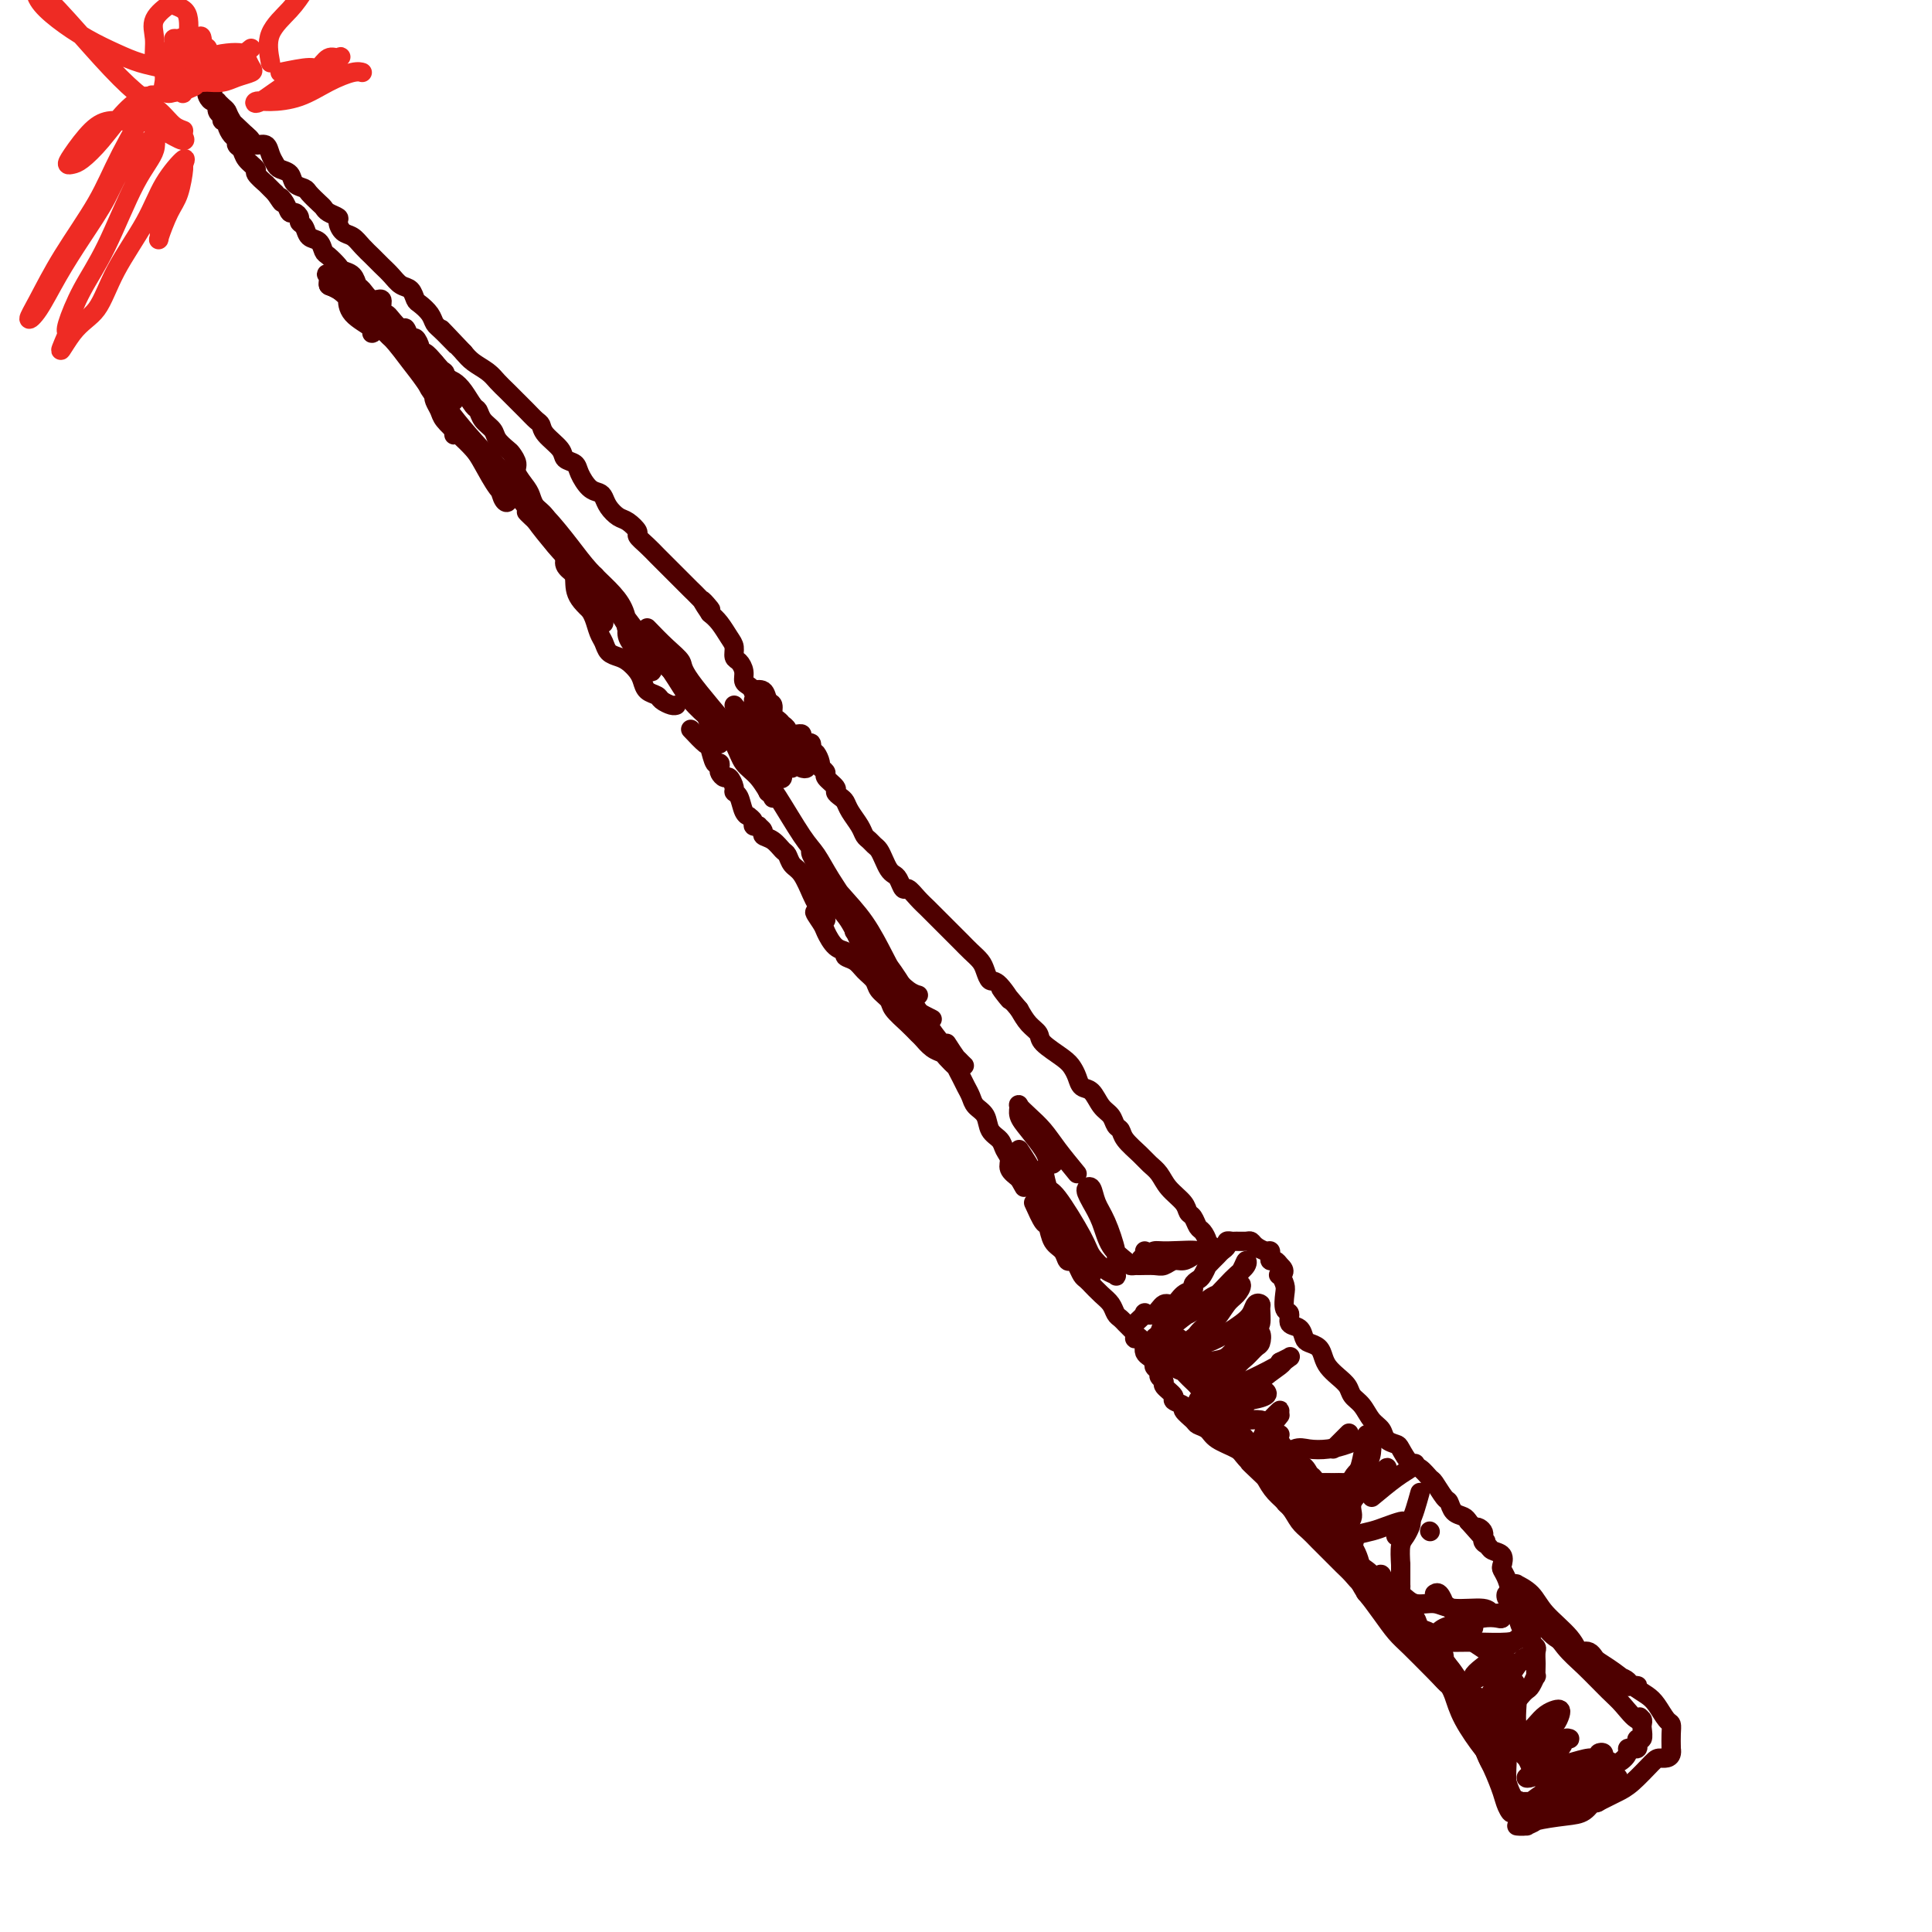 <svg viewBox='0 0 400 400' version='1.1' xmlns='http://www.w3.org/2000/svg' xmlns:xlink='http://www.w3.org/1999/xlink'><g fill='none' stroke='#4E0000' stroke-width='4' stroke-linecap='round' stroke-linejoin='round'><path d='M235,274c0.893,-0.828 1.786,-1.656 2,-2c0.214,-0.344 -0.253,-0.204 0,0c0.253,0.204 1.224,0.472 2,0c0.776,-0.472 1.356,-1.685 2,-2c0.644,-0.315 1.353,0.266 2,0c0.647,-0.266 1.234,-1.379 2,-2c0.766,-0.621 1.712,-0.748 2,-1c0.288,-0.252 -0.081,-0.627 0,-1c0.081,-0.373 0.613,-0.744 1,-1c0.387,-0.256 0.629,-0.397 1,-1c0.371,-0.603 0.873,-1.667 1,-2c0.127,-0.333 -0.120,0.066 0,0c0.120,-0.066 0.606,-0.596 1,-1c0.394,-0.404 0.697,-0.683 1,-1c0.303,-0.317 0.605,-0.674 1,-1c0.395,-0.326 0.883,-0.623 1,-1c0.117,-0.377 -0.137,-0.834 0,-1c0.137,-0.166 0.666,-0.042 1,0c0.334,0.042 0.474,0.001 1,0c0.526,-0.001 1.437,0.037 2,0c0.563,-0.037 0.778,-0.151 1,0c0.222,0.151 0.451,0.566 1,1c0.549,0.434 1.418,0.886 2,1c0.582,0.114 0.877,-0.110 1,0c0.123,0.110 0.074,0.555 0,1c-0.074,0.445 -0.174,0.889 0,1c0.174,0.111 0.621,-0.111 1,0c0.379,0.111 0.689,0.556 1,1'/><path d='M265,262c1.563,1.254 0.470,1.888 0,2c-0.470,0.112 -0.318,-0.297 0,0c0.318,0.297 0.801,1.302 1,2c0.199,0.698 0.112,1.089 0,2c-0.112,0.911 -0.251,2.342 0,3c0.251,0.658 0.892,0.544 1,1c0.108,0.456 -0.318,1.483 0,2c0.318,0.517 1.381,0.523 2,1c0.619,0.477 0.795,1.426 1,2c0.205,0.574 0.439,0.773 1,1c0.561,0.227 1.450,0.484 2,1c0.550,0.516 0.762,1.293 1,2c0.238,0.707 0.500,1.343 1,2c0.500,0.657 1.236,1.335 2,2c0.764,0.665 1.557,1.319 2,2c0.443,0.681 0.537,1.390 1,2c0.463,0.610 1.294,1.119 2,2c0.706,0.881 1.288,2.132 2,3c0.712,0.868 1.556,1.354 2,2c0.444,0.646 0.489,1.453 1,2c0.511,0.547 1.489,0.833 2,1c0.511,0.167 0.556,0.214 1,1c0.444,0.786 1.289,2.313 2,3c0.711,0.687 1.290,0.536 2,1c0.710,0.464 1.551,1.543 2,2c0.449,0.457 0.505,0.294 1,1c0.495,0.706 1.428,2.283 2,3c0.572,0.717 0.782,0.574 1,1c0.218,0.426 0.443,1.423 1,2c0.557,0.577 1.445,0.736 2,1c0.555,0.264 0.778,0.632 1,1'/><path d='M304,315c6.112,6.825 2.893,3.387 2,2c-0.893,-1.387 0.539,-0.724 1,0c0.461,0.724 -0.048,1.507 0,2c0.048,0.493 0.653,0.695 1,1c0.347,0.305 0.436,0.714 1,1c0.564,0.286 1.604,0.450 2,1c0.396,0.550 0.148,1.485 0,2c-0.148,0.515 -0.197,0.610 0,1c0.197,0.390 0.642,1.076 1,2c0.358,0.924 0.631,2.087 1,3c0.369,0.913 0.834,1.577 1,2c0.166,0.423 0.034,0.606 0,1c-0.034,0.394 0.030,0.999 0,1c-0.030,0.001 -0.153,-0.603 0,0c0.153,0.603 0.581,2.413 1,3c0.419,0.587 0.829,-0.050 1,0c0.171,0.050 0.102,0.787 0,1c-0.102,0.213 -0.238,-0.099 0,0c0.238,0.099 0.848,0.608 1,1c0.152,0.392 -0.155,0.667 0,1c0.155,0.333 0.773,0.724 1,1c0.227,0.276 0.061,0.436 0,1c-0.061,0.564 -0.019,1.531 0,2c0.019,0.469 0.016,0.440 0,1c-0.016,0.560 -0.046,1.708 0,2c0.046,0.292 0.167,-0.272 0,0c-0.167,0.272 -0.622,1.379 -1,2c-0.378,0.621 -0.679,0.754 -1,1c-0.321,0.246 -0.663,0.605 -1,1c-0.337,0.395 -0.668,0.827 -1,1c-0.332,0.173 -0.666,0.086 -1,0'/><path d='M313,352c-0.968,1.563 -0.889,0.471 -1,0c-0.111,-0.471 -0.411,-0.321 -1,0c-0.589,0.321 -1.467,0.814 -2,1c-0.533,0.186 -0.720,0.066 -1,0c-0.280,-0.066 -0.652,-0.077 -1,0c-0.348,0.077 -0.671,0.243 -1,0c-0.329,-0.243 -0.664,-0.894 -1,-1c-0.336,-0.106 -0.672,0.333 -1,0c-0.328,-0.333 -0.647,-1.440 -1,-2c-0.353,-0.560 -0.738,-0.574 -1,-1c-0.262,-0.426 -0.399,-1.265 -1,-2c-0.601,-0.735 -1.666,-1.367 -2,-2c-0.334,-0.633 0.061,-1.268 0,-2c-0.061,-0.732 -0.579,-1.562 -1,-2c-0.421,-0.438 -0.746,-0.483 -1,-1c-0.254,-0.517 -0.436,-1.507 -1,-2c-0.564,-0.493 -1.508,-0.489 -2,-1c-0.492,-0.511 -0.530,-1.537 -1,-2c-0.470,-0.463 -1.372,-0.365 -2,-1c-0.628,-0.635 -0.984,-2.005 -2,-3c-1.016,-0.995 -2.694,-1.617 -4,-2c-1.306,-0.383 -2.240,-0.529 -3,-1c-0.760,-0.471 -1.344,-1.267 -2,-2c-0.656,-0.733 -1.383,-1.403 -2,-2c-0.617,-0.597 -1.123,-1.122 -2,-2c-0.877,-0.878 -2.125,-2.111 -3,-3c-0.875,-0.889 -1.375,-1.434 -2,-2c-0.625,-0.566 -1.374,-1.152 -2,-2c-0.626,-0.848 -1.130,-1.959 -2,-3c-0.870,-1.041 -2.106,-2.012 -3,-3c-0.894,-0.988 -1.447,-1.994 -2,-3'/><path d='M262,306c-5.608,-5.308 -2.629,-2.578 -2,-2c0.629,0.578 -1.092,-0.997 -2,-2c-0.908,-1.003 -1.001,-1.433 -2,-2c-0.999,-0.567 -2.903,-1.269 -4,-2c-1.097,-0.731 -1.388,-1.491 -2,-2c-0.612,-0.509 -1.545,-0.767 -2,-1c-0.455,-0.233 -0.431,-0.443 -1,-1c-0.569,-0.557 -1.729,-1.462 -2,-2c-0.271,-0.538 0.349,-0.707 0,-1c-0.349,-0.293 -1.667,-0.708 -2,-1c-0.333,-0.292 0.318,-0.459 0,-1c-0.318,-0.541 -1.606,-1.454 -2,-2c-0.394,-0.546 0.105,-0.724 0,-1c-0.105,-0.276 -0.816,-0.652 -1,-1c-0.184,-0.348 0.157,-0.670 0,-1c-0.157,-0.330 -0.813,-0.667 -1,-1c-0.187,-0.333 0.094,-0.662 0,-1c-0.094,-0.338 -0.564,-0.687 -1,-1c-0.436,-0.313 -0.839,-0.592 -1,-1c-0.161,-0.408 -0.082,-0.946 0,-1c0.082,-0.054 0.165,0.374 0,0c-0.165,-0.374 -0.580,-1.550 -1,-2c-0.420,-0.450 -0.844,-0.172 -1,0c-0.156,0.172 -0.042,0.239 0,0c0.042,-0.239 0.012,-0.782 0,-1c-0.012,-0.218 -0.006,-0.109 0,0'/><path d='M251,258c-0.447,0.057 -0.893,0.113 -1,0c-0.107,-0.113 0.126,-0.397 0,-1c-0.126,-0.603 -0.609,-1.526 -1,-2c-0.391,-0.474 -0.689,-0.500 -1,-1c-0.311,-0.500 -0.635,-1.474 -1,-2c-0.365,-0.526 -0.769,-0.602 -1,-1c-0.231,-0.398 -0.287,-1.117 -1,-2c-0.713,-0.883 -2.082,-1.931 -3,-3c-0.918,-1.069 -1.383,-2.160 -2,-3c-0.617,-0.840 -1.384,-1.428 -2,-2c-0.616,-0.572 -1.081,-1.126 -2,-2c-0.919,-0.874 -2.291,-2.067 -3,-3c-0.709,-0.933 -0.756,-1.606 -1,-2c-0.244,-0.394 -0.685,-0.510 -1,-1c-0.315,-0.490 -0.504,-1.352 -1,-2c-0.496,-0.648 -1.298,-1.080 -2,-2c-0.702,-0.920 -1.302,-2.328 -2,-3c-0.698,-0.672 -1.494,-0.606 -2,-1c-0.506,-0.394 -0.722,-1.246 -1,-2c-0.278,-0.754 -0.616,-1.408 -1,-2c-0.384,-0.592 -0.813,-1.120 -2,-2c-1.187,-0.880 -3.133,-2.112 -4,-3c-0.867,-0.888 -0.657,-1.431 -1,-2c-0.343,-0.569 -1.241,-1.162 -2,-2c-0.759,-0.838 -1.380,-1.919 -2,-3'/><path d='M211,209c-6.548,-7.861 -2.920,-3.012 -2,-2c0.920,1.012 -0.870,-1.812 -2,-3c-1.130,-1.188 -1.601,-0.741 -2,-1c-0.399,-0.259 -0.726,-1.224 -1,-2c-0.274,-0.776 -0.496,-1.362 -1,-2c-0.504,-0.638 -1.291,-1.327 -2,-2c-0.709,-0.673 -1.341,-1.332 -2,-2c-0.659,-0.668 -1.345,-1.347 -2,-2c-0.655,-0.653 -1.278,-1.279 -2,-2c-0.722,-0.721 -1.541,-1.536 -2,-2c-0.459,-0.464 -0.557,-0.576 -1,-1c-0.443,-0.424 -1.232,-1.160 -2,-2c-0.768,-0.840 -1.515,-1.782 -2,-2c-0.485,-0.218 -0.707,0.290 -1,0c-0.293,-0.290 -0.656,-1.377 -1,-2c-0.344,-0.623 -0.670,-0.783 -1,-1c-0.330,-0.217 -0.666,-0.492 -1,-1c-0.334,-0.508 -0.667,-1.249 -1,-2c-0.333,-0.751 -0.666,-1.513 -1,-2c-0.334,-0.487 -0.671,-0.700 -1,-1c-0.329,-0.300 -0.652,-0.686 -1,-1c-0.348,-0.314 -0.723,-0.556 -1,-1c-0.277,-0.444 -0.457,-1.089 -1,-2c-0.543,-0.911 -1.450,-2.088 -2,-3c-0.550,-0.912 -0.744,-1.557 -1,-2c-0.256,-0.443 -0.576,-0.682 -1,-1c-0.424,-0.318 -0.953,-0.715 -1,-1c-0.047,-0.285 0.390,-0.458 0,-1c-0.390,-0.542 -1.605,-1.454 -2,-2c-0.395,-0.546 0.030,-0.728 0,-1c-0.030,-0.272 -0.515,-0.636 -1,-1'/><path d='M170,159c-6.586,-7.831 -2.552,-2.409 -1,-1c1.552,1.409 0.622,-1.194 0,-2c-0.622,-0.806 -0.937,0.187 -1,0c-0.063,-0.187 0.124,-1.553 0,-2c-0.124,-0.447 -0.559,0.024 -1,0c-0.441,-0.024 -0.888,-0.542 -1,-1c-0.112,-0.458 0.109,-0.854 0,-1c-0.109,-0.146 -0.550,-0.042 -1,0c-0.450,0.042 -0.909,0.021 -1,0c-0.091,-0.021 0.187,-0.043 0,0c-0.187,0.043 -0.837,0.152 -1,0c-0.163,-0.152 0.163,-0.564 0,-1c-0.163,-0.436 -0.813,-0.894 -1,-1c-0.187,-0.106 0.090,0.142 0,0c-0.090,-0.142 -0.548,-0.672 -1,-1c-0.452,-0.328 -0.899,-0.452 -1,-1c-0.101,-0.548 0.146,-1.519 0,-2c-0.146,-0.481 -0.683,-0.472 -1,-1c-0.317,-0.528 -0.415,-1.594 -1,-2c-0.585,-0.406 -1.659,-0.153 -2,0c-0.341,0.153 0.049,0.206 0,0c-0.049,-0.206 -0.539,-0.670 -1,-1c-0.461,-0.330 -0.893,-0.525 -1,-1c-0.107,-0.475 0.113,-1.228 0,-2c-0.113,-0.772 -0.558,-1.561 -1,-2c-0.442,-0.439 -0.881,-0.526 -1,-1c-0.119,-0.474 0.081,-1.333 0,-2c-0.081,-0.667 -0.445,-1.141 -1,-2c-0.555,-0.859 -1.301,-2.103 -2,-3c-0.699,-0.897 -1.349,-1.449 -2,-2'/><path d='M147,127c-3.463,-5.081 -0.619,-1.785 0,-1c0.619,0.785 -0.986,-0.941 -2,-2c-1.014,-1.059 -1.438,-1.450 -2,-2c-0.562,-0.550 -1.263,-1.260 -2,-2c-0.737,-0.740 -1.509,-1.510 -2,-2c-0.491,-0.490 -0.700,-0.699 -1,-1c-0.300,-0.301 -0.692,-0.696 -1,-1c-0.308,-0.304 -0.533,-0.519 -1,-1c-0.467,-0.481 -1.174,-1.227 -2,-2c-0.826,-0.773 -1.769,-1.572 -2,-2c-0.231,-0.428 0.250,-0.485 0,-1c-0.250,-0.515 -1.232,-1.486 -2,-2c-0.768,-0.514 -1.322,-0.570 -2,-1c-0.678,-0.430 -1.481,-1.235 -2,-2c-0.519,-0.765 -0.754,-1.490 -1,-2c-0.246,-0.510 -0.504,-0.804 -1,-1c-0.496,-0.196 -1.230,-0.292 -2,-1c-0.770,-0.708 -1.576,-2.027 -2,-3c-0.424,-0.973 -0.467,-1.598 -1,-2c-0.533,-0.402 -1.557,-0.579 -2,-1c-0.443,-0.421 -0.307,-1.085 -1,-2c-0.693,-0.915 -2.216,-2.079 -3,-3c-0.784,-0.921 -0.829,-1.598 -1,-2c-0.171,-0.402 -0.469,-0.530 -1,-1c-0.531,-0.470 -1.296,-1.281 -2,-2c-0.704,-0.719 -1.347,-1.347 -2,-2c-0.653,-0.653 -1.316,-1.330 -2,-2c-0.684,-0.670 -1.390,-1.334 -2,-2c-0.610,-0.666 -1.126,-1.333 -2,-2c-0.874,-0.667 -2.107,-1.333 -3,-2c-0.893,-0.667 -1.447,-1.333 -2,-2'/><path d='M96,73c-8.252,-8.711 -3.381,-3.490 -2,-2c1.381,1.490 -0.729,-0.751 -2,-2c-1.271,-1.249 -1.702,-1.504 -2,-2c-0.298,-0.496 -0.464,-1.231 -1,-2c-0.536,-0.769 -1.442,-1.571 -2,-2c-0.558,-0.429 -0.769,-0.486 -1,-1c-0.231,-0.514 -0.482,-1.486 -1,-2c-0.518,-0.514 -1.304,-0.571 -2,-1c-0.696,-0.429 -1.303,-1.231 -2,-2c-0.697,-0.769 -1.485,-1.505 -2,-2c-0.515,-0.495 -0.757,-0.747 -1,-1c-0.243,-0.253 -0.486,-0.505 -1,-1c-0.514,-0.495 -1.299,-1.232 -2,-2c-0.701,-0.768 -1.319,-1.568 -2,-2c-0.681,-0.432 -1.426,-0.497 -2,-1c-0.574,-0.503 -0.979,-1.443 -1,-2c-0.021,-0.557 0.341,-0.730 0,-1c-0.341,-0.270 -1.386,-0.636 -2,-1c-0.614,-0.364 -0.799,-0.726 -1,-1c-0.201,-0.274 -0.420,-0.458 -1,-1c-0.580,-0.542 -1.521,-1.441 -2,-2c-0.479,-0.559 -0.495,-0.779 -1,-1c-0.505,-0.221 -1.497,-0.443 -2,-1c-0.503,-0.557 -0.515,-1.449 -1,-2c-0.485,-0.551 -1.443,-0.760 -2,-1c-0.557,-0.240 -0.712,-0.512 -1,-1c-0.288,-0.488 -0.707,-1.191 -1,-2c-0.293,-0.809 -0.460,-1.722 -1,-2c-0.540,-0.278 -1.453,0.079 -2,0c-0.547,-0.079 -0.728,-0.594 -1,-1c-0.272,-0.406 -0.636,-0.703 -1,-1'/><path d='M51,28c-7.367,-7.096 -3.284,-2.336 -2,-1c1.284,1.336 -0.229,-0.752 -1,-2c-0.771,-1.248 -0.799,-1.658 -1,-2c-0.201,-0.342 -0.575,-0.617 -1,-1c-0.425,-0.383 -0.902,-0.874 -1,-1c-0.098,-0.126 0.183,0.112 0,0c-0.183,-0.112 -0.831,-0.576 -1,-1c-0.169,-0.424 0.141,-0.809 0,-1c-0.141,-0.191 -0.732,-0.188 -1,0c-0.268,0.188 -0.211,0.561 0,1c0.211,0.439 0.577,0.945 1,1c0.423,0.055 0.902,-0.340 1,0c0.098,0.340 -0.185,1.413 0,2c0.185,0.587 0.837,0.686 1,1c0.163,0.314 -0.162,0.844 0,1c0.162,0.156 0.813,-0.060 1,0c0.187,0.060 -0.090,0.397 0,1c0.090,0.603 0.548,1.474 1,2c0.452,0.526 0.900,0.708 1,1c0.100,0.292 -0.147,0.693 0,1c0.147,0.307 0.688,0.521 1,1c0.312,0.479 0.394,1.223 1,2c0.606,0.777 1.736,1.585 2,2c0.264,0.415 -0.336,0.436 0,1c0.336,0.564 1.609,1.670 2,2c0.391,0.330 -0.101,-0.118 0,0c0.101,0.118 0.797,0.801 1,1c0.203,0.199 -0.085,-0.086 0,0c0.085,0.086 0.542,0.543 1,1'/><path d='M57,40c2.190,3.293 1.165,1.526 1,1c-0.165,-0.526 0.529,0.188 1,1c0.471,0.812 0.718,1.722 1,2c0.282,0.278 0.599,-0.076 1,0c0.401,0.076 0.885,0.583 1,1c0.115,0.417 -0.138,0.746 0,1c0.138,0.254 0.666,0.434 1,1c0.334,0.566 0.475,1.517 1,2c0.525,0.483 1.435,0.497 2,1c0.565,0.503 0.785,1.496 1,2c0.215,0.504 0.425,0.520 1,1c0.575,0.480 1.515,1.422 2,2c0.485,0.578 0.514,0.790 1,1c0.486,0.210 1.430,0.419 2,1c0.570,0.581 0.765,1.535 1,2c0.235,0.465 0.511,0.439 1,1c0.489,0.561 1.191,1.707 2,2c0.809,0.293 1.726,-0.267 2,0c0.274,0.267 -0.095,1.362 0,2c0.095,0.638 0.656,0.820 1,1c0.344,0.180 0.473,0.358 1,1c0.527,0.642 1.452,1.748 2,2c0.548,0.252 0.721,-0.349 1,0c0.279,0.349 0.665,1.647 1,2c0.335,0.353 0.617,-0.240 1,0c0.383,0.240 0.865,1.312 1,2c0.135,0.688 -0.079,0.993 0,1c0.079,0.007 0.451,-0.284 1,0c0.549,0.284 1.274,1.142 2,2'/><path d='M90,75c5.266,5.879 1.932,3.077 1,2c-0.932,-1.077 0.539,-0.430 1,0c0.461,0.430 -0.087,0.641 0,1c0.087,0.359 0.808,0.866 1,1c0.192,0.134 -0.145,-0.105 0,0c0.145,0.105 0.771,0.554 1,1c0.229,0.446 0.061,0.890 0,1c-0.061,0.110 -0.016,-0.114 0,0c0.016,0.114 0.004,0.566 0,1c-0.004,0.434 -0.001,0.848 0,1c0.001,0.152 0.000,0.041 0,0c-0.000,-0.041 -0.000,-0.012 0,0c0.000,0.012 0.000,0.006 0,0'/><path d='M68,59c2.780,1.397 5.560,2.793 7,4c1.440,1.207 1.541,2.224 2,3c0.459,0.776 1.278,1.311 2,2c0.722,0.689 1.347,1.531 2,2c0.653,0.469 1.333,0.563 2,1c0.667,0.437 1.319,1.216 2,2c0.681,0.784 1.389,1.574 2,2c0.611,0.426 1.123,0.489 2,1c0.877,0.511 2.119,1.470 3,2c0.881,0.530 1.401,0.631 2,1c0.599,0.369 1.278,1.005 2,2c0.722,0.995 1.488,2.349 2,3c0.512,0.651 0.771,0.598 1,1c0.229,0.402 0.428,1.259 1,2c0.572,0.741 1.516,1.368 2,2c0.484,0.632 0.506,1.271 1,2c0.494,0.729 1.460,1.550 2,2c0.540,0.450 0.656,0.529 1,1c0.344,0.471 0.918,1.334 1,2c0.082,0.666 -0.326,1.135 0,2c0.326,0.865 1.387,2.126 2,3c0.613,0.874 0.780,1.361 1,2c0.220,0.639 0.494,1.431 1,2c0.506,0.569 1.244,0.915 2,2c0.756,1.085 1.528,2.910 2,4c0.472,1.090 0.642,1.447 1,2c0.358,0.553 0.904,1.303 1,2c0.096,0.697 -0.258,1.342 0,2c0.258,0.658 1.129,1.329 2,2'/><path d='M119,119c3.737,6.464 1.579,3.622 1,3c-0.579,-0.622 0.423,0.974 1,2c0.577,1.026 0.731,1.483 1,2c0.269,0.517 0.652,1.094 1,2c0.348,0.906 0.659,2.140 1,3c0.341,0.860 0.711,1.347 1,2c0.289,0.653 0.497,1.473 1,2c0.503,0.527 1.299,0.761 2,1c0.701,0.239 1.305,0.484 2,1c0.695,0.516 1.481,1.304 2,2c0.519,0.696 0.773,1.301 1,2c0.227,0.699 0.429,1.494 1,2c0.571,0.506 1.512,0.724 2,1c0.488,0.276 0.523,0.610 1,1c0.477,0.390 1.398,0.836 2,1c0.602,0.164 0.886,0.047 1,0c0.114,-0.047 0.057,-0.023 0,0'/><path d='M143,151c1.177,1.248 2.354,2.495 3,3c0.646,0.505 0.761,0.267 1,1c0.239,0.733 0.603,2.435 1,3c0.397,0.565 0.827,-0.008 1,0c0.173,0.008 0.089,0.597 0,1c-0.089,0.403 -0.182,0.619 0,1c0.182,0.381 0.640,0.926 1,1c0.360,0.074 0.621,-0.324 1,0c0.379,0.324 0.876,1.369 1,2c0.124,0.631 -0.126,0.848 0,1c0.126,0.152 0.626,0.240 1,1c0.374,0.760 0.621,2.193 1,3c0.379,0.807 0.890,0.987 1,1c0.110,0.013 -0.182,-0.141 0,0c0.182,0.141 0.838,0.577 1,1c0.162,0.423 -0.168,0.835 0,1c0.168,0.165 0.835,0.085 1,0c0.165,-0.085 -0.174,-0.173 0,0c0.174,0.173 0.859,0.609 1,1c0.141,0.391 -0.261,0.738 0,1c0.261,0.262 1.186,0.438 2,1c0.814,0.562 1.517,1.509 2,2c0.483,0.491 0.745,0.527 1,1c0.255,0.473 0.501,1.385 1,2c0.499,0.615 1.250,0.935 2,2c0.750,1.065 1.500,2.876 2,4c0.500,1.124 0.750,1.562 1,2'/><path d='M169,187c3.972,5.921 0.900,2.724 0,2c-0.900,-0.724 0.370,1.025 1,2c0.630,0.975 0.620,1.178 1,2c0.380,0.822 1.151,2.265 2,3c0.849,0.735 1.776,0.763 2,1c0.224,0.237 -0.253,0.682 0,1c0.253,0.318 1.238,0.508 2,1c0.762,0.492 1.302,1.286 2,2c0.698,0.714 1.556,1.350 2,2c0.444,0.650 0.476,1.316 1,2c0.524,0.684 1.540,1.387 2,2c0.460,0.613 0.364,1.138 1,2c0.636,0.862 2.006,2.063 3,3c0.994,0.937 1.613,1.612 2,2c0.387,0.388 0.542,0.490 1,1c0.458,0.510 1.218,1.427 2,2c0.782,0.573 1.586,0.800 2,1c0.414,0.200 0.440,0.371 1,1c0.560,0.629 1.656,1.715 2,2c0.344,0.285 -0.064,-0.233 0,0c0.064,0.233 0.598,1.216 1,2c0.402,0.784 0.670,1.369 1,2c0.330,0.631 0.722,1.310 1,2c0.278,0.690 0.441,1.392 1,2c0.559,0.608 1.513,1.121 2,2c0.487,0.879 0.507,2.122 1,3c0.493,0.878 1.458,1.390 2,2c0.542,0.610 0.661,1.318 1,2c0.339,0.682 0.899,1.337 1,2c0.101,0.663 -0.257,1.332 0,2c0.257,0.668 1.128,1.334 2,2'/><path d='M211,244c2.012,3.560 0.542,0.958 0,0c-0.542,-0.958 -0.155,-0.274 0,0c0.155,0.274 0.077,0.137 0,0'/><path d='M214,249c0.748,1.657 1.496,3.313 2,4c0.504,0.687 0.765,0.404 1,1c0.235,0.596 0.444,2.071 1,3c0.556,0.929 1.458,1.314 2,2c0.542,0.686 0.722,1.675 1,2c0.278,0.325 0.653,-0.014 1,0c0.347,0.014 0.666,0.380 1,1c0.334,0.620 0.684,1.493 1,2c0.316,0.507 0.599,0.649 1,1c0.401,0.351 0.919,0.910 1,1c0.081,0.090 -0.277,-0.288 0,0c0.277,0.288 1.187,1.243 2,2c0.813,0.757 1.527,1.316 2,2c0.473,0.684 0.705,1.493 1,2c0.295,0.507 0.654,0.710 1,1c0.346,0.290 0.680,0.665 1,1c0.320,0.335 0.624,0.629 1,1c0.376,0.371 0.822,0.820 1,1c0.178,0.180 0.089,0.090 0,0'/><path d='M240,280c1.172,0.309 2.345,0.618 3,1c0.655,0.382 0.793,0.838 1,1c0.207,0.162 0.484,0.030 1,0c0.516,-0.030 1.272,0.041 3,0c1.728,-0.041 4.428,-0.195 6,-1c1.572,-0.805 2.015,-2.261 3,-3c0.985,-0.739 2.510,-0.760 3,-1c0.490,-0.240 -0.057,-0.699 0,-1c0.057,-0.301 0.718,-0.445 1,0c0.282,0.445 0.185,1.478 0,2c-0.185,0.522 -0.459,0.531 -1,1c-0.541,0.469 -1.349,1.398 -2,2c-0.651,0.602 -1.144,0.878 -2,2c-0.856,1.122 -2.077,3.089 -3,4c-0.923,0.911 -1.550,0.766 -2,1c-0.450,0.234 -0.723,0.847 -1,1c-0.277,0.153 -0.560,-0.155 -1,0c-0.440,0.155 -1.039,0.774 -1,1c0.039,0.226 0.715,0.058 1,0c0.285,-0.058 0.178,-0.005 1,0c0.822,0.005 2.574,-0.037 4,0c1.426,0.037 2.527,0.154 4,0c1.473,-0.154 3.320,-0.580 4,-1c0.680,-0.420 0.194,-0.834 0,-1c-0.194,-0.166 -0.097,-0.083 0,0'/><path d='M265,293c-0.929,1.155 -1.857,2.310 -2,3c-0.143,0.690 0.500,0.917 1,1c0.500,0.083 0.857,0.024 1,0c0.143,-0.024 0.071,-0.012 0,0'/><path d='M265,301c0.311,0.422 0.622,0.844 1,1c0.378,0.156 0.822,0.044 1,0c0.178,-0.044 0.089,-0.022 0,0'/><path d='M276,300c1.250,-1.250 2.500,-2.500 3,-3c0.500,-0.500 0.250,-0.250 0,0'/><path d='M283,297c-0.357,1.840 -0.714,3.680 -1,5c-0.286,1.320 -0.501,2.119 -1,3c-0.499,0.881 -1.283,1.844 -2,3c-0.717,1.156 -1.367,2.506 -2,3c-0.633,0.494 -1.247,0.133 -2,0c-0.753,-0.133 -1.644,-0.038 -2,0c-0.356,0.038 -0.178,0.019 0,0'/><path d='M284,310c1.804,-1.494 3.607,-2.988 5,-4c1.393,-1.012 2.375,-1.542 3,-2c0.625,-0.458 0.893,-0.845 1,-1c0.107,-0.155 0.054,-0.077 0,0'/><path d='M294,309c-0.649,2.339 -1.298,4.679 -2,6c-0.702,1.321 -1.458,1.625 -2,2c-0.542,0.375 -0.869,0.821 -1,1c-0.131,0.179 -0.065,0.089 0,0'/><path d='M296,317c0.000,0.000 0.100,0.100 0.1,0.1'/><path d='M304,337c-0.114,0.005 -0.227,0.010 0,0c0.227,-0.010 0.795,-0.034 1,0c0.205,0.034 0.047,0.127 0,0c-0.047,-0.127 0.015,-0.475 0,-1c-0.015,-0.525 -0.109,-1.226 0,-1c0.109,0.226 0.422,1.381 0,2c-0.422,0.619 -1.577,0.702 -2,1c-0.423,0.298 -0.114,0.811 0,1c0.114,0.189 0.033,0.054 0,0c-0.033,-0.054 -0.016,-0.027 0,0'/></g>
<g fill='none' stroke='#EE2B24' stroke-width='4' stroke-linecap='round' stroke-linejoin='round'><path d='M41,15c-1.570,1.162 -3.140,2.323 -4,3c-0.860,0.677 -1.011,0.868 -1,1c0.011,0.132 0.184,0.203 0,0c-0.184,-0.203 -0.726,-0.681 -1,-2c-0.274,-1.319 -0.280,-3.480 0,-5c0.280,-1.520 0.845,-2.400 1,-3c0.155,-0.600 -0.101,-0.922 0,-1c0.101,-0.078 0.560,0.086 1,0c0.440,-0.086 0.862,-0.422 1,0c0.138,0.422 -0.009,1.603 0,3c0.009,1.397 0.174,3.009 0,4c-0.174,0.991 -0.688,1.360 -1,2c-0.312,0.640 -0.424,1.552 -1,2c-0.576,0.448 -1.618,0.433 -2,0c-0.382,-0.433 -0.104,-1.283 0,-2c0.104,-0.717 0.035,-1.302 0,-2c-0.035,-0.698 -0.035,-1.509 0,-2c0.035,-0.491 0.104,-0.663 0,-1c-0.104,-0.337 -0.381,-0.840 0,-1c0.381,-0.160 1.420,0.023 2,0c0.580,-0.023 0.702,-0.250 1,0c0.298,0.250 0.774,0.978 1,2c0.226,1.022 0.204,2.336 0,3c-0.204,0.664 -0.590,0.676 -1,1c-0.410,0.324 -0.846,0.959 -1,1c-0.154,0.041 -0.028,-0.514 0,-1c0.028,-0.486 -0.044,-0.903 0,-2c0.044,-1.097 0.204,-2.872 1,-4c0.796,-1.128 2.227,-1.608 3,-2c0.773,-0.392 0.886,-0.696 1,-1'/><path d='M41,8c0.937,-1.354 0.780,0.261 1,1c0.220,0.739 0.817,0.604 1,1c0.183,0.396 -0.050,1.325 0,2c0.050,0.675 0.382,1.098 0,2c-0.382,0.902 -1.477,2.285 -2,3c-0.523,0.715 -0.475,0.764 -1,1c-0.525,0.236 -1.625,0.659 -2,1c-0.375,0.341 -0.025,0.599 0,0c0.025,-0.599 -0.274,-2.056 0,-3c0.274,-0.944 1.120,-1.375 2,-2c0.880,-0.625 1.794,-1.443 3,-2c1.206,-0.557 2.704,-0.854 4,-1c1.296,-0.146 2.391,-0.141 3,0c0.609,0.141 0.733,0.420 1,1c0.267,0.580 0.678,1.462 1,2c0.322,0.538 0.556,0.733 0,1c-0.556,0.267 -1.901,0.606 -3,1c-1.099,0.394 -1.953,0.844 -3,1c-1.047,0.156 -2.287,0.017 -3,0c-0.713,-0.017 -0.898,0.087 -1,0c-0.102,-0.087 -0.120,-0.363 0,-1c0.120,-0.637 0.378,-1.633 1,-2c0.622,-0.367 1.606,-0.105 2,0c0.394,0.105 0.197,0.052 0,0'/><path d='M56,13c-0.378,-2.068 -0.756,-4.135 0,-6c0.756,-1.865 2.646,-3.527 4,-5c1.354,-1.473 2.173,-2.755 3,-4c0.827,-1.245 1.661,-2.452 2,-3c0.339,-0.548 0.184,-0.435 0,0c-0.184,0.435 -0.396,1.194 -1,2c-0.604,0.806 -1.601,1.659 -2,2c-0.399,0.341 -0.199,0.171 0,0'/><path d='M52,10c-1.828,1.468 -3.657,2.936 -5,4c-1.343,1.064 -2.201,1.722 -3,2c-0.799,0.278 -1.538,0.174 -2,0c-0.462,-0.174 -0.646,-0.420 -1,-1c-0.354,-0.580 -0.879,-1.496 -1,-2c-0.121,-0.504 0.162,-0.597 0,-1c-0.162,-0.403 -0.769,-1.116 -1,-2c-0.231,-0.884 -0.087,-1.938 0,-3c0.087,-1.062 0.117,-2.133 0,-3c-0.117,-0.867 -0.381,-1.531 -1,-2c-0.619,-0.469 -1.592,-0.743 -2,-1c-0.408,-0.257 -0.250,-0.496 -1,0c-0.750,0.496 -2.408,1.727 -3,3c-0.592,1.273 -0.117,2.587 0,4c0.117,1.413 -0.123,2.923 0,4c0.123,1.077 0.607,1.720 1,2c0.393,0.280 0.693,0.196 0,0c-0.693,-0.196 -2.378,-0.506 -4,-1c-1.622,-0.494 -3.180,-1.172 -5,-2c-1.820,-0.828 -3.902,-1.804 -6,-3c-2.098,-1.196 -4.211,-2.611 -6,-4c-1.789,-1.389 -3.254,-2.751 -4,-4c-0.746,-1.249 -0.774,-2.386 -1,-3c-0.226,-0.614 -0.650,-0.706 0,0c0.650,0.706 2.376,2.210 5,5c2.624,2.790 6.147,6.867 9,10c2.853,3.133 5.035,5.323 7,7c1.965,1.677 3.712,2.841 5,4c1.288,1.159 2.116,2.312 3,3c0.884,0.688 1.824,0.911 2,1c0.176,0.089 -0.412,0.045 -1,0'/><path d='M37,27c3.760,4.472 -1.840,0.651 -5,-1c-3.160,-1.651 -3.881,-1.132 -5,-1c-1.119,0.132 -2.637,-0.122 -4,0c-1.363,0.122 -2.571,0.620 -4,2c-1.429,1.380 -3.080,3.642 -4,5c-0.920,1.358 -1.111,1.812 -1,2c0.111,0.188 0.524,0.109 1,0c0.476,-0.109 1.016,-0.248 2,-1c0.984,-0.752 2.412,-2.116 4,-4c1.588,-1.884 3.334,-4.289 5,-6c1.666,-1.711 3.250,-2.728 4,-3c0.750,-0.272 0.666,0.202 1,0c0.334,-0.202 1.086,-1.079 0,1c-1.086,2.079 -4.009,7.115 -6,11c-1.991,3.885 -3.051,6.618 -5,10c-1.949,3.382 -4.788,7.412 -7,11c-2.212,3.588 -3.797,6.735 -5,9c-1.203,2.265 -2.022,3.648 -2,4c0.022,0.352 0.887,-0.325 2,-2c1.113,-1.675 2.475,-4.347 4,-7c1.525,-2.653 3.213,-5.288 5,-8c1.787,-2.712 3.673,-5.500 5,-8c1.327,-2.500 2.097,-4.711 4,-7c1.903,-2.289 4.940,-4.656 6,-6c1.060,-1.344 0.142,-1.665 0,-1c-0.142,0.665 0.490,2.314 0,4c-0.490,1.686 -2.104,3.408 -4,7c-1.896,3.592 -4.075,9.056 -6,13c-1.925,3.944 -3.595,6.370 -5,9c-1.405,2.630 -2.544,5.466 -3,7c-0.456,1.534 -0.228,1.767 0,2'/><path d='M14,69c-2.819,6.552 -0.867,2.432 1,0c1.867,-2.432 3.650,-3.175 5,-5c1.350,-1.825 2.267,-4.730 4,-8c1.733,-3.270 4.283,-6.905 6,-10c1.717,-3.095 2.601,-5.650 4,-8c1.399,-2.350 3.312,-4.494 4,-5c0.688,-0.506 0.152,0.625 0,1c-0.152,0.375 0.078,-0.006 0,1c-0.078,1.006 -0.466,3.401 -1,5c-0.534,1.599 -1.213,2.404 -2,4c-0.787,1.596 -1.683,3.984 -2,5c-0.317,1.016 -0.057,0.661 0,0c0.057,-0.661 -0.090,-1.627 0,-3c0.090,-1.373 0.416,-3.151 1,-5c0.584,-1.849 1.427,-3.767 2,-5c0.573,-1.233 0.878,-1.781 1,-2c0.122,-0.219 0.061,-0.110 0,0'/><path d='M58,15c2.356,-0.485 4.712,-0.970 6,-1c1.288,-0.030 1.507,0.395 2,0c0.493,-0.395 1.261,-1.609 2,-2c0.739,-0.391 1.449,0.040 2,0c0.551,-0.040 0.945,-0.550 0,0c-0.945,0.550 -3.227,2.162 -5,3c-1.773,0.838 -3.035,0.903 -5,2c-1.965,1.097 -4.631,3.227 -6,4c-1.369,0.773 -1.440,0.189 -1,0c0.440,-0.189 1.389,0.016 3,0c1.611,-0.016 3.882,-0.253 6,-1c2.118,-0.747 4.083,-2.004 6,-3c1.917,-0.996 3.785,-1.730 5,-2c1.215,-0.270 1.776,-0.077 2,0c0.224,0.077 0.112,0.039 0,0'/></g>
<g fill='none' stroke='#4E0000' stroke-width='4' stroke-linecap='round' stroke-linejoin='round'><path d='M241,274c0.276,0.805 0.553,1.610 1,2c0.447,0.390 1.065,0.366 2,1c0.935,0.634 2.189,1.926 3,3c0.811,1.074 1.181,1.930 2,3c0.819,1.070 2.087,2.354 3,3c0.913,0.646 1.470,0.653 2,1c0.530,0.347 1.032,1.032 1,1c-0.032,-0.032 -0.599,-0.783 -1,-1c-0.401,-0.217 -0.635,0.098 -1,0c-0.365,-0.098 -0.862,-0.608 -2,-1c-1.138,-0.392 -2.918,-0.664 -4,-1c-1.082,-0.336 -1.466,-0.736 -2,-1c-0.534,-0.264 -1.216,-0.393 -2,-1c-0.784,-0.607 -1.668,-1.691 -2,-2c-0.332,-0.309 -0.111,0.157 0,0c0.111,-0.157 0.114,-0.939 0,-1c-0.114,-0.061 -0.344,0.598 0,1c0.344,0.402 1.261,0.548 2,1c0.739,0.452 1.301,1.209 2,2c0.699,0.791 1.535,1.617 3,3c1.465,1.383 3.560,3.323 5,5c1.440,1.677 2.225,3.090 3,4c0.775,0.910 1.542,1.318 2,2c0.458,0.682 0.609,1.639 1,2c0.391,0.361 1.022,0.128 1,0c-0.022,-0.128 -0.698,-0.150 -1,0c-0.302,0.150 -0.229,0.471 -1,0c-0.771,-0.471 -2.385,-1.736 -4,-3'/><path d='M254,297c-1.509,-1.097 -2.283,-2.339 -3,-3c-0.717,-0.661 -1.378,-0.741 -2,-1c-0.622,-0.259 -1.206,-0.699 -1,-1c0.206,-0.301 1.201,-0.465 2,0c0.799,0.465 1.403,1.559 3,3c1.597,1.441 4.186,3.228 6,5c1.814,1.772 2.851,3.530 4,5c1.149,1.470 2.409,2.652 4,4c1.591,1.348 3.512,2.860 5,4c1.488,1.140 2.544,1.907 4,3c1.456,1.093 3.311,2.511 4,3c0.689,0.489 0.212,0.047 0,0c-0.212,-0.047 -0.158,0.300 0,0c0.158,-0.300 0.422,-1.246 -1,-2c-1.422,-0.754 -4.528,-1.317 -6,-2c-1.472,-0.683 -1.309,-1.486 -2,-2c-0.691,-0.514 -2.236,-0.739 -3,-1c-0.764,-0.261 -0.746,-0.558 -1,-1c-0.254,-0.442 -0.780,-1.030 -1,-1c-0.220,0.030 -0.135,0.676 0,1c0.135,0.324 0.319,0.326 1,1c0.681,0.674 1.858,2.020 3,3c1.142,0.980 2.249,1.594 4,3c1.751,1.406 4.146,3.604 6,5c1.854,1.396 3.166,1.990 4,3c0.834,1.010 1.190,2.436 2,4c0.810,1.564 2.073,3.264 3,4c0.927,0.736 1.519,0.506 2,1c0.481,0.494 0.852,1.713 1,2c0.148,0.287 0.074,-0.356 0,-1'/><path d='M292,336c3.953,3.833 0.836,0.415 -1,-1c-1.836,-1.415 -2.389,-0.827 -3,-1c-0.611,-0.173 -1.279,-1.107 -2,-2c-0.721,-0.893 -1.494,-1.747 -2,-2c-0.506,-0.253 -0.744,0.094 -1,0c-0.256,-0.094 -0.528,-0.628 0,0c0.528,0.628 1.856,2.419 3,4c1.144,1.581 2.103,2.953 3,4c0.897,1.047 1.733,1.769 3,3c1.267,1.231 2.967,2.969 4,4c1.033,1.031 1.400,1.353 2,2c0.600,0.647 1.433,1.617 2,2c0.567,0.383 0.870,0.179 1,0c0.130,-0.179 0.088,-0.334 0,-1c-0.088,-0.666 -0.223,-1.842 -1,-3c-0.777,-1.158 -2.195,-2.299 -3,-3c-0.805,-0.701 -0.996,-0.964 -1,-1c-0.004,-0.036 0.180,0.154 0,0c-0.180,-0.154 -0.723,-0.653 0,0c0.723,0.653 2.712,2.458 4,4c1.288,1.542 1.876,2.820 3,4c1.124,1.180 2.784,2.264 4,3c1.216,0.736 1.988,1.126 3,2c1.012,0.874 2.266,2.231 3,3c0.734,0.769 0.949,0.948 1,1c0.051,0.052 -0.063,-0.025 0,0c0.063,0.025 0.304,0.150 0,0c-0.304,-0.150 -1.152,-0.575 -2,-1'/><path d='M312,357c1.926,1.881 -0.760,-0.917 -2,-2c-1.240,-1.083 -1.034,-0.452 -1,0c0.034,0.452 -0.103,0.726 0,1c0.103,0.274 0.447,0.549 1,1c0.553,0.451 1.314,1.077 2,2c0.686,0.923 1.298,2.141 2,3c0.702,0.859 1.494,1.357 2,2c0.506,0.643 0.727,1.430 1,2c0.273,0.570 0.598,0.923 1,1c0.402,0.077 0.880,-0.123 1,0c0.120,0.123 -0.119,0.569 0,1c0.119,0.431 0.595,0.847 1,1c0.405,0.153 0.737,0.041 1,0c0.263,-0.041 0.456,-0.013 1,0c0.544,0.013 1.438,0.011 2,0c0.562,-0.011 0.793,-0.031 1,0c0.207,0.031 0.389,0.113 1,0c0.611,-0.113 1.650,-0.423 2,0c0.350,0.423 0.009,1.577 0,2c-0.009,0.423 0.313,0.113 0,0c-0.313,-0.113 -1.262,-0.029 -2,0c-0.738,0.029 -1.266,0.005 -2,0c-0.734,-0.005 -1.673,0.010 -2,0c-0.327,-0.010 -0.043,-0.044 0,0c0.043,0.044 -0.154,0.167 0,0c0.154,-0.167 0.660,-0.622 1,-1c0.340,-0.378 0.515,-0.679 1,-1c0.485,-0.321 1.282,-0.663 2,-1c0.718,-0.337 1.359,-0.668 2,-1'/><path d='M328,367c1.199,-0.501 1.197,0.247 2,0c0.803,-0.247 2.412,-1.489 3,-2c0.588,-0.511 0.155,-0.293 0,0c-0.155,0.293 -0.033,0.660 0,1c0.033,0.340 -0.023,0.654 -1,1c-0.977,0.346 -2.874,0.723 -4,1c-1.126,0.277 -1.481,0.452 -2,1c-0.519,0.548 -1.204,1.467 -2,2c-0.796,0.533 -1.704,0.680 -2,1c-0.296,0.320 0.021,0.814 0,1c-0.021,0.186 -0.380,0.064 0,0c0.380,-0.064 1.498,-0.072 2,0c0.502,0.072 0.387,0.223 1,0c0.613,-0.223 1.953,-0.820 3,-2c1.047,-1.180 1.800,-2.943 3,-4c1.200,-1.057 2.847,-1.407 4,-2c1.153,-0.593 1.812,-1.430 2,-2c0.188,-0.570 -0.094,-0.875 0,-1c0.094,-0.125 0.565,-0.070 1,0c0.435,0.070 0.835,0.156 1,0c0.165,-0.156 0.097,-0.552 0,-1c-0.097,-0.448 -0.221,-0.947 0,-1c0.221,-0.053 0.789,0.339 1,0c0.211,-0.339 0.067,-1.411 0,-2c-0.067,-0.589 -0.056,-0.697 0,-1c0.056,-0.303 0.159,-0.801 0,-1c-0.159,-0.199 -0.579,-0.100 -1,0'/><path d='M339,356c0.770,-1.240 0.696,0.158 0,0c-0.696,-0.158 -2.013,-1.874 -3,-3c-0.987,-1.126 -1.644,-1.663 -3,-3c-1.356,-1.337 -3.411,-3.476 -5,-5c-1.589,-1.524 -2.713,-2.434 -4,-4c-1.287,-1.566 -2.736,-3.788 -4,-5c-1.264,-1.212 -2.344,-1.415 -3,-2c-0.656,-0.585 -0.888,-1.553 -1,-2c-0.112,-0.447 -0.105,-0.372 0,0c0.105,0.372 0.309,1.041 1,2c0.691,0.959 1.870,2.208 3,3c1.130,0.792 2.213,1.125 3,2c0.787,0.875 1.280,2.290 2,3c0.720,0.710 1.669,0.715 2,1c0.331,0.285 0.046,0.852 0,1c-0.046,0.148 0.148,-0.122 0,-1c-0.148,-0.878 -0.638,-2.365 -2,-4c-1.362,-1.635 -3.595,-3.420 -5,-5c-1.405,-1.580 -1.980,-2.956 -3,-4c-1.020,-1.044 -2.483,-1.758 -3,-2c-0.517,-0.242 -0.087,-0.013 0,0c0.087,0.013 -0.169,-0.189 0,0c0.169,0.189 0.763,0.768 1,1c0.237,0.232 0.119,0.116 0,0'/><path d='M313,332c-0.387,-0.944 -0.775,-1.889 -1,-2c-0.225,-0.111 -0.288,0.611 0,1c0.288,0.389 0.926,0.443 2,1c1.074,0.557 2.584,1.616 4,3c1.416,1.384 2.736,3.091 4,4c1.264,0.909 2.470,1.018 4,2c1.530,0.982 3.383,2.838 5,4c1.617,1.162 3.000,1.632 4,2c1.000,0.368 1.619,0.636 2,1c0.381,0.364 0.524,0.824 1,1c0.476,0.176 1.284,0.070 1,0c-0.284,-0.070 -1.662,-0.102 -2,0c-0.338,0.102 0.364,0.339 0,0c-0.364,-0.339 -1.793,-1.255 -3,-2c-1.207,-0.745 -2.190,-1.321 -3,-2c-0.810,-0.679 -1.445,-1.462 -2,-2c-0.555,-0.538 -1.031,-0.833 -1,-1c0.031,-0.167 0.567,-0.207 1,0c0.433,0.207 0.763,0.660 1,1c0.237,0.340 0.381,0.565 1,1c0.619,0.435 1.713,1.080 3,2c1.287,0.920 2.765,2.116 4,3c1.235,0.884 2.226,1.458 3,2c0.774,0.542 1.332,1.054 2,2c0.668,0.946 1.447,2.326 2,3c0.553,0.674 0.880,0.643 1,1c0.120,0.357 0.034,1.102 0,2c-0.034,0.898 -0.017,1.949 0,3'/><path d='M346,362c0.388,2.151 -1.141,2.029 -2,2c-0.859,-0.029 -1.047,0.034 -2,1c-0.953,0.966 -2.673,2.833 -4,4c-1.327,1.167 -2.263,1.632 -3,2c-0.737,0.368 -1.275,0.637 -2,1c-0.725,0.363 -1.636,0.818 -2,1c-0.364,0.182 -0.182,0.091 0,0'/><path d='M335,368c-1.618,2.167 -3.236,4.335 -4,5c-0.764,0.665 -0.675,-0.172 -1,0c-0.325,0.172 -1.063,1.352 -2,2c-0.937,0.648 -2.071,0.762 -4,1c-1.929,0.238 -4.652,0.600 -6,1c-1.348,0.400 -1.322,0.838 -2,1c-0.678,0.162 -2.060,0.050 -2,0c0.060,-0.050 1.561,-0.037 2,0c0.439,0.037 -0.182,0.097 0,0c0.182,-0.097 1.169,-0.352 2,-1c0.831,-0.648 1.505,-1.691 2,-2c0.495,-0.309 0.812,0.114 1,0c0.188,-0.114 0.248,-0.765 0,-1c-0.248,-0.235 -0.804,-0.053 -1,0c-0.196,0.053 -0.030,-0.024 0,0c0.030,0.024 -0.074,0.150 -1,0c-0.926,-0.150 -2.675,-0.575 -4,-1c-1.325,-0.425 -2.228,-0.851 -3,-2c-0.772,-1.149 -1.415,-3.020 -2,-4c-0.585,-0.980 -1.112,-1.067 -2,-3c-0.888,-1.933 -2.135,-5.711 -3,-8c-0.865,-2.289 -1.346,-3.088 -2,-4c-0.654,-0.912 -1.482,-1.938 -2,-3c-0.518,-1.062 -0.726,-2.161 -1,-3c-0.274,-0.839 -0.612,-1.418 -1,-2c-0.388,-0.582 -0.825,-1.166 -1,-1c-0.175,0.166 -0.087,1.083 0,2'/><path d='M298,345c-2.044,-3.755 -0.153,-0.141 1,2c1.153,2.141 1.567,2.811 2,4c0.433,1.189 0.886,2.898 2,5c1.114,2.102 2.888,4.598 4,6c1.112,1.402 1.563,1.710 2,2c0.437,0.290 0.859,0.563 1,1c0.141,0.437 0.002,1.040 0,1c-0.002,-0.040 0.134,-0.723 0,-1c-0.134,-0.277 -0.539,-0.149 -1,-1c-0.461,-0.851 -0.979,-2.681 -2,-5c-1.021,-2.319 -2.546,-5.126 -4,-7c-1.454,-1.874 -2.839,-2.814 -5,-5c-2.161,-2.186 -5.099,-5.617 -7,-8c-1.901,-2.383 -2.765,-3.717 -4,-5c-1.235,-1.283 -2.842,-2.515 -4,-4c-1.158,-1.485 -1.869,-3.223 -3,-5c-1.131,-1.777 -2.682,-3.593 -3,-4c-0.318,-0.407 0.598,0.595 1,1c0.402,0.405 0.292,0.213 1,1c0.708,0.787 2.235,2.553 3,4c0.765,1.447 0.767,2.576 1,3c0.233,0.424 0.698,0.144 1,0c0.302,-0.144 0.441,-0.153 0,-1c-0.441,-0.847 -1.463,-2.532 -2,-4c-0.537,-1.468 -0.589,-2.719 -2,-5c-1.411,-2.281 -4.182,-5.592 -6,-8c-1.818,-2.408 -2.683,-3.914 -4,-6c-1.317,-2.086 -3.085,-4.754 -4,-6c-0.915,-1.246 -0.976,-1.070 -1,-1c-0.024,0.070 -0.012,0.035 0,0'/><path d='M247,281c-0.812,-0.354 -1.623,-0.707 -2,-1c-0.377,-0.293 -0.319,-0.525 0,-1c0.319,-0.475 0.900,-1.192 2,-2c1.100,-0.808 2.721,-1.706 4,-3c1.279,-1.294 2.217,-2.985 3,-4c0.783,-1.015 1.413,-1.356 2,-2c0.587,-0.644 1.132,-1.592 1,-2c-0.132,-0.408 -0.942,-0.277 -1,0c-0.058,0.277 0.635,0.701 0,1c-0.635,0.299 -2.600,0.472 -4,1c-1.400,0.528 -2.236,1.410 -3,2c-0.764,0.590 -1.455,0.888 -3,2c-1.545,1.112 -3.943,3.037 -5,4c-1.057,0.963 -0.773,0.964 -1,1c-0.227,0.036 -0.966,0.109 -1,0c-0.034,-0.109 0.637,-0.398 1,-1c0.363,-0.602 0.419,-1.516 1,-2c0.581,-0.484 1.688,-0.538 3,-1c1.312,-0.462 2.828,-1.331 4,-2c1.172,-0.669 1.999,-1.137 3,-2c1.001,-0.863 2.176,-2.123 3,-3c0.824,-0.877 1.298,-1.373 2,-2c0.702,-0.627 1.631,-1.384 2,-2c0.369,-0.616 0.176,-1.089 0,-1c-0.176,0.089 -0.336,0.740 -1,2c-0.664,1.260 -1.832,3.130 -3,5'/><path d='M254,268c-1.141,1.927 -1.995,3.746 -3,5c-1.005,1.254 -2.161,1.944 -3,3c-0.839,1.056 -1.360,2.479 -2,3c-0.640,0.521 -1.400,0.140 -2,0c-0.600,-0.140 -1.039,-0.040 -1,0c0.039,0.040 0.555,0.019 1,0c0.445,-0.019 0.819,-0.035 1,0c0.181,0.035 0.171,0.123 1,0c0.829,-0.123 2.498,-0.457 4,-1c1.502,-0.543 2.837,-1.294 4,-2c1.163,-0.706 2.154,-1.365 3,-2c0.846,-0.635 1.548,-1.246 2,-2c0.452,-0.754 0.654,-1.653 1,-2c0.346,-0.347 0.837,-0.143 1,0c0.163,0.143 -0.001,0.225 0,1c0.001,0.775 0.166,2.243 0,3c-0.166,0.757 -0.662,0.801 -2,2c-1.338,1.199 -3.518,3.551 -5,5c-1.482,1.449 -2.265,1.996 -3,3c-0.735,1.004 -1.421,2.465 -2,3c-0.579,0.535 -1.049,0.144 -1,0c0.049,-0.144 0.618,-0.040 1,0c0.382,0.040 0.577,0.015 1,0c0.423,-0.015 1.074,-0.022 2,0c0.926,0.022 2.129,0.073 3,0c0.871,-0.073 1.412,-0.269 3,-1c1.588,-0.731 4.224,-1.997 6,-3c1.776,-1.003 2.693,-1.743 3,-2c0.307,-0.257 0.006,-0.031 0,0c-0.006,0.031 0.284,-0.134 0,0c-0.284,0.134 -1.142,0.567 -2,1'/><path d='M265,282c1.950,-0.291 -1.176,1.481 -3,3c-1.824,1.519 -2.346,2.785 -3,4c-0.654,1.215 -1.438,2.378 -2,3c-0.562,0.622 -0.901,0.702 -1,1c-0.099,0.298 0.041,0.814 0,1c-0.041,0.186 -0.264,0.040 0,0c0.264,-0.040 1.016,0.024 2,0c0.984,-0.024 2.199,-0.136 3,0c0.801,0.136 1.188,0.521 2,0c0.812,-0.521 2.048,-1.948 2,-2c-0.048,-0.052 -1.379,1.271 -2,2c-0.621,0.729 -0.531,0.864 -1,2c-0.469,1.136 -1.496,3.273 -2,4c-0.504,0.727 -0.486,0.044 0,0c0.486,-0.044 1.440,0.551 2,1c0.560,0.449 0.725,0.751 2,1c1.275,0.249 3.658,0.445 5,1c1.342,0.555 1.641,1.471 2,2c0.359,0.529 0.776,0.672 1,1c0.224,0.328 0.253,0.842 0,1c-0.253,0.158 -0.789,-0.039 -1,0c-0.211,0.039 -0.097,0.312 -1,-1c-0.903,-1.312 -2.821,-4.211 -4,-6c-1.179,-1.789 -1.617,-2.468 -2,-3c-0.383,-0.532 -0.711,-0.916 -1,-1c-0.289,-0.084 -0.539,0.131 0,1c0.539,0.869 1.868,2.391 3,4c1.132,1.609 2.066,3.304 3,5'/><path d='M269,306c1.548,2.317 2.917,3.610 4,5c1.083,1.390 1.881,2.875 3,4c1.119,1.125 2.558,1.888 3,2c0.442,0.112 -0.113,-0.428 0,-1c0.113,-0.572 0.894,-1.176 1,-2c0.106,-0.824 -0.464,-1.867 0,-3c0.464,-1.133 1.963,-2.356 3,-3c1.037,-0.644 1.611,-0.708 2,-1c0.389,-0.292 0.592,-0.811 1,-1c0.408,-0.189 1.019,-0.049 1,0c-0.019,0.049 -0.669,0.007 -1,0c-0.331,-0.007 -0.342,0.023 -1,0c-0.658,-0.023 -1.963,-0.098 -3,0c-1.037,0.098 -1.805,0.368 -3,1c-1.195,0.632 -2.818,1.626 -4,2c-1.182,0.374 -1.925,0.128 -3,0c-1.075,-0.128 -2.483,-0.139 -3,0c-0.517,0.139 -0.144,0.429 0,0c0.144,-0.429 0.059,-1.578 0,-2c-0.059,-0.422 -0.091,-0.116 1,0c1.091,0.116 3.304,0.042 5,0c1.696,-0.042 2.875,-0.053 4,0c1.125,0.053 2.198,0.171 3,0c0.802,-0.171 1.335,-0.631 2,-1c0.665,-0.369 1.464,-0.646 2,-1c0.536,-0.354 0.811,-0.785 1,-1c0.189,-0.215 0.294,-0.215 0,0c-0.294,0.215 -0.986,0.645 -1,1c-0.014,0.355 0.650,0.634 0,1c-0.650,0.366 -2.614,0.819 -4,1c-1.386,0.181 -2.193,0.091 -3,0'/><path d='M279,307c-1.782,0.301 -2.737,0.054 -4,0c-1.263,-0.054 -2.835,0.086 -4,0c-1.165,-0.086 -1.922,-0.399 -3,-1c-1.078,-0.601 -2.476,-1.489 -3,-2c-0.524,-0.511 -0.175,-0.645 0,-1c0.175,-0.355 0.174,-0.932 0,-1c-0.174,-0.068 -0.521,0.371 0,0c0.521,-0.371 1.911,-1.553 3,-2c1.089,-0.447 1.879,-0.158 3,0c1.121,0.158 2.573,0.185 4,0c1.427,-0.185 2.827,-0.580 4,-1c1.173,-0.420 2.117,-0.863 3,-1c0.883,-0.137 1.705,0.032 2,0c0.295,-0.032 0.062,-0.265 0,0c-0.062,0.265 0.046,1.028 0,2c-0.046,0.972 -0.246,2.151 -1,3c-0.754,0.849 -2.060,1.367 -3,3c-0.940,1.633 -1.512,4.382 -2,6c-0.488,1.618 -0.892,2.105 -1,3c-0.108,0.895 0.081,2.199 0,3c-0.081,0.801 -0.432,1.101 0,1c0.432,-0.101 1.645,-0.601 3,-1c1.355,-0.399 2.850,-0.696 4,-1c1.150,-0.304 1.955,-0.615 3,-1c1.045,-0.385 2.330,-0.843 3,-1c0.670,-0.157 0.726,-0.013 1,0c0.274,0.013 0.767,-0.104 1,0c0.233,0.104 0.207,0.430 0,1c-0.207,0.570 -0.594,1.384 -1,2c-0.406,0.616 -0.830,1.033 -1,2c-0.170,0.967 -0.085,2.483 0,4'/><path d='M290,324c-0.000,1.720 -0.001,1.520 0,2c0.001,0.480 0.003,1.639 0,2c-0.003,0.361 -0.011,-0.077 0,0c0.011,0.077 0.043,0.668 0,1c-0.043,0.332 -0.160,0.406 -1,0c-0.840,-0.406 -2.403,-1.292 -3,-2c-0.597,-0.708 -0.228,-1.238 0,-1c0.228,0.238 0.315,1.245 1,2c0.685,0.755 1.966,1.259 3,2c1.034,0.741 1.820,1.719 3,2c1.180,0.281 2.754,-0.136 4,0c1.246,0.136 2.162,0.825 4,1c1.838,0.175 4.596,-0.163 6,0c1.404,0.163 1.454,0.827 2,1c0.546,0.173 1.589,-0.147 2,0c0.411,0.147 0.192,0.759 0,1c-0.192,0.241 -0.356,0.110 -1,0c-0.644,-0.110 -1.767,-0.197 -3,0c-1.233,0.197 -2.576,0.680 -4,1c-1.424,0.320 -2.930,0.478 -4,1c-1.070,0.522 -1.704,1.408 -2,2c-0.296,0.592 -0.256,0.891 0,1c0.256,0.109 0.726,0.030 1,0c0.274,-0.030 0.352,-0.010 1,0c0.648,0.010 1.867,0.011 3,0c1.133,-0.011 2.180,-0.034 4,0c1.820,0.034 4.413,0.125 6,0c1.587,-0.125 2.168,-0.464 3,-1c0.832,-0.536 1.916,-1.268 3,-2'/><path d='M318,337c3.457,-0.459 1.601,-0.606 1,-1c-0.601,-0.394 0.053,-1.036 0,-1c-0.053,0.036 -0.812,0.751 -1,1c-0.188,0.249 0.194,0.031 -1,1c-1.194,0.969 -3.966,3.125 -5,4c-1.034,0.875 -0.331,0.470 -1,1c-0.669,0.530 -2.710,1.995 -4,3c-1.290,1.005 -1.828,1.548 -2,2c-0.172,0.452 0.022,0.812 0,1c-0.022,0.188 -0.260,0.205 0,0c0.260,-0.205 1.016,-0.633 2,-1c0.984,-0.367 2.195,-0.674 3,-1c0.805,-0.326 1.206,-0.672 2,-1c0.794,-0.328 1.983,-0.637 3,-1c1.017,-0.363 1.863,-0.778 2,-1c0.137,-0.222 -0.435,-0.249 -1,0c-0.565,0.249 -1.121,0.774 -2,2c-0.879,1.226 -2.079,3.153 -3,4c-0.921,0.847 -1.561,0.613 -2,1c-0.439,0.387 -0.675,1.396 -1,2c-0.325,0.604 -0.738,0.803 -1,1c-0.262,0.197 -0.374,0.390 0,1c0.374,0.610 1.233,1.636 2,2c0.767,0.364 1.443,0.067 2,0c0.557,-0.067 0.996,0.097 1,0c0.004,-0.097 -0.427,-0.456 -1,-1c-0.573,-0.544 -1.286,-1.272 -2,-2'/><path d='M309,353c-0.918,-0.703 -1.711,-0.962 -2,-1c-0.289,-0.038 -0.072,0.144 0,0c0.072,-0.144 -0.002,-0.614 0,0c0.002,0.614 0.080,2.313 0,4c-0.080,1.687 -0.318,3.361 0,5c0.318,1.639 1.191,3.244 2,5c0.809,1.756 1.552,3.664 2,5c0.448,1.336 0.601,2.101 1,3c0.399,0.899 1.046,1.932 1,1c-0.046,-0.932 -0.784,-3.831 -1,-6c-0.216,-2.169 0.089,-3.610 0,-5c-0.089,-1.390 -0.572,-2.729 -1,-4c-0.428,-1.271 -0.802,-2.472 -1,-2c-0.198,0.472 -0.219,2.619 0,4c0.219,1.381 0.677,1.996 1,3c0.323,1.004 0.512,2.397 1,4c0.488,1.603 1.274,3.417 2,4c0.726,0.583 1.390,-0.066 2,0c0.610,0.066 1.164,0.848 2,1c0.836,0.152 1.953,-0.324 3,-1c1.047,-0.676 2.024,-1.551 3,-2c0.976,-0.449 1.952,-0.471 3,-1c1.048,-0.529 2.167,-1.566 3,-2c0.833,-0.434 1.381,-0.267 1,0c-0.381,0.267 -1.690,0.633 -3,1'/><path d='M328,369c1.465,-0.429 -1.871,0.498 -4,1c-2.129,0.502 -3.051,0.579 -4,1c-0.949,0.421 -1.924,1.186 -3,2c-1.076,0.814 -2.252,1.677 -3,2c-0.748,0.323 -1.068,0.107 -1,0c0.068,-0.107 0.524,-0.105 1,0c0.476,0.105 0.973,0.312 2,0c1.027,-0.312 2.586,-1.145 4,-2c1.414,-0.855 2.685,-1.733 4,-3c1.315,-1.267 2.676,-2.924 4,-4c1.324,-1.076 2.613,-1.571 3,-2c0.387,-0.429 -0.129,-0.791 0,-1c0.129,-0.209 0.901,-0.263 1,0c0.099,0.263 -0.476,0.844 -1,1c-0.524,0.156 -0.996,-0.112 -2,0c-1.004,0.112 -2.539,0.605 -4,1c-1.461,0.395 -2.847,0.692 -4,1c-1.153,0.308 -2.075,0.627 -3,1c-0.925,0.373 -1.855,0.798 -2,1c-0.145,0.202 0.496,0.180 1,0c0.504,-0.180 0.872,-0.517 1,-1c0.128,-0.483 0.016,-1.110 1,-2c0.984,-0.890 3.065,-2.042 4,-3c0.935,-0.958 0.725,-1.720 1,-2c0.275,-0.280 1.034,-0.077 1,0c-0.034,0.077 -0.859,0.028 -1,0c-0.141,-0.028 0.404,-0.035 0,0c-0.404,0.035 -1.758,0.113 -3,0c-1.242,-0.113 -2.373,-0.415 -3,0c-0.627,0.415 -0.751,1.547 -1,2c-0.249,0.453 -0.625,0.226 -1,0'/><path d='M316,362c-1.320,0.467 -0.118,0.633 1,0c1.118,-0.633 2.154,-2.065 3,-3c0.846,-0.935 1.503,-1.373 2,-2c0.497,-0.627 0.835,-1.444 1,-2c0.165,-0.556 0.158,-0.850 0,-1c-0.158,-0.150 -0.467,-0.155 -1,0c-0.533,0.155 -1.292,0.470 -2,1c-0.708,0.530 -1.367,1.275 -2,2c-0.633,0.725 -1.242,1.431 -2,2c-0.758,0.569 -1.666,1.000 -2,1c-0.334,0.000 -0.095,-0.431 0,-1c0.095,-0.569 0.046,-1.275 0,-2c-0.046,-0.725 -0.087,-1.467 0,-3c0.087,-1.533 0.303,-3.855 0,-5c-0.303,-1.145 -1.127,-1.111 -2,-2c-0.873,-0.889 -1.797,-2.702 -3,-4c-1.203,-1.298 -2.686,-2.083 -4,-3c-1.314,-0.917 -2.460,-1.966 -3,-3c-0.540,-1.034 -0.474,-2.053 -1,-3c-0.526,-0.947 -1.644,-1.823 -2,-2c-0.356,-0.177 0.049,0.344 0,0c-0.049,-0.344 -0.552,-1.554 -1,-2c-0.448,-0.446 -0.842,-0.127 -1,0c-0.158,0.127 -0.079,0.064 0,0'/><path d='M211,238c1.170,1.802 2.341,3.603 3,5c0.659,1.397 0.807,2.388 1,3c0.193,0.612 0.430,0.843 1,2c0.570,1.157 1.472,3.238 3,6c1.528,2.762 3.681,6.205 5,8c1.319,1.795 1.806,1.941 2,2c0.194,0.059 0.097,0.029 0,0'/><path d='M216,242c0.337,1.680 0.674,3.361 1,4c0.326,0.639 0.641,0.238 2,2c1.359,1.762 3.762,5.689 5,8c1.238,2.311 1.312,3.006 2,4c0.688,0.994 1.990,2.289 3,3c1.010,0.711 1.729,0.840 2,1c0.271,0.160 0.094,0.350 0,0c-0.094,-0.350 -0.105,-1.240 0,-2c0.105,-0.760 0.326,-1.392 0,-3c-0.326,-1.608 -1.198,-4.194 -2,-6c-0.802,-1.806 -1.533,-2.833 -2,-4c-0.467,-1.167 -0.669,-2.474 -1,-3c-0.331,-0.526 -0.792,-0.272 -1,0c-0.208,0.272 -0.164,0.563 0,1c0.164,0.437 0.450,1.021 1,2c0.550,0.979 1.366,2.353 2,4c0.634,1.647 1.085,3.566 2,5c0.915,1.434 2.293,2.384 3,3c0.707,0.616 0.741,0.898 1,1c0.259,0.102 0.741,0.023 1,0c0.259,-0.023 0.296,0.009 1,0c0.704,-0.009 2.076,-0.058 3,0c0.924,0.058 1.401,0.222 2,0c0.599,-0.222 1.321,-0.830 2,-1c0.679,-0.170 1.316,0.099 2,0c0.684,-0.099 1.415,-0.565 2,-1c0.585,-0.435 1.024,-0.839 1,-1c-0.024,-0.161 -0.512,-0.081 -1,0'/><path d='M247,259c1.188,-0.297 -2.841,-0.040 -5,0c-2.159,0.040 -2.449,-0.136 -3,0c-0.551,0.136 -1.363,0.583 -2,1c-0.637,0.417 -1.099,0.805 -1,1c0.099,0.195 0.758,0.197 1,0c0.242,-0.197 0.065,-0.591 0,-1c-0.065,-0.409 -0.019,-0.831 0,-1c0.019,-0.169 0.009,-0.084 0,0'/><path d='M223,243c-1.425,-1.736 -2.851,-3.472 -4,-5c-1.149,-1.528 -2.022,-2.849 -3,-4c-0.978,-1.151 -2.061,-2.133 -3,-3c-0.939,-0.867 -1.733,-1.620 -2,-2c-0.267,-0.380 -0.006,-0.387 0,0c0.006,0.387 -0.243,1.166 0,2c0.243,0.834 0.977,1.721 2,3c1.023,1.279 2.333,2.948 3,4c0.667,1.052 0.690,1.487 1,2c0.310,0.513 0.906,1.104 1,1c0.094,-0.104 -0.315,-0.904 -1,-2c-0.685,-1.096 -1.646,-2.487 -2,-3c-0.354,-0.513 -0.101,-0.146 0,0c0.101,0.146 0.051,0.073 0,0'/><path d='M196,216c0.770,1.192 1.540,2.385 2,3c0.460,0.615 0.612,0.654 1,1c0.388,0.346 1.014,1.000 1,1c-0.014,-0.000 -0.667,-0.655 -1,-1c-0.333,-0.345 -0.346,-0.382 -1,-1c-0.654,-0.618 -1.947,-1.818 -3,-3c-1.053,-1.182 -1.864,-2.348 -3,-4c-1.136,-1.652 -2.597,-3.791 -4,-6c-1.403,-2.209 -2.749,-4.489 -4,-6c-1.251,-1.511 -2.406,-2.252 -3,-3c-0.594,-0.748 -0.625,-1.501 -1,-2c-0.375,-0.499 -1.093,-0.744 -1,0c0.093,0.744 0.996,2.476 2,4c1.004,1.524 2.110,2.839 3,4c0.890,1.161 1.566,2.169 2,3c0.434,0.831 0.626,1.485 1,2c0.374,0.515 0.929,0.889 1,1c0.071,0.111 -0.344,-0.042 -1,-1c-0.656,-0.958 -1.553,-2.719 -2,-4c-0.447,-1.281 -0.443,-2.080 -1,-3c-0.557,-0.920 -1.675,-1.959 -3,-4c-1.325,-2.041 -2.855,-5.083 -4,-7c-1.145,-1.917 -1.903,-2.710 -3,-4c-1.097,-1.290 -2.534,-3.075 -3,-4c-0.466,-0.925 0.038,-0.988 0,-1c-0.038,-0.012 -0.617,0.026 -1,0c-0.383,-0.026 -0.569,-0.118 0,1c0.569,1.118 1.895,3.444 3,5c1.105,1.556 1.990,2.342 3,4c1.010,1.658 2.146,4.188 3,6c0.854,1.812 1.427,2.906 2,4'/><path d='M181,201c2.216,3.892 2.755,4.122 3,4c0.245,-0.122 0.195,-0.596 0,-1c-0.195,-0.404 -0.537,-0.736 -1,-1c-0.463,-0.264 -1.048,-0.459 -2,-2c-0.952,-1.541 -2.269,-4.428 -3,-6c-0.731,-1.572 -0.874,-1.828 -1,-2c-0.126,-0.172 -0.235,-0.260 0,0c0.235,0.260 0.813,0.868 1,1c0.187,0.132 -0.016,-0.213 1,1c1.016,1.213 3.252,3.985 5,6c1.748,2.015 3.009,3.273 4,4c0.991,0.727 1.712,0.922 2,1c0.288,0.078 0.144,0.039 0,0'/><path d='M193,211c-2.168,-1.091 -4.337,-2.183 -5,-3c-0.663,-0.817 0.179,-1.361 0,-2c-0.179,-0.639 -1.380,-1.373 -2,-2c-0.620,-0.627 -0.659,-1.147 -1,-2c-0.341,-0.853 -0.985,-2.039 -2,-4c-1.015,-1.961 -2.402,-4.699 -4,-7c-1.598,-2.301 -3.407,-4.166 -5,-6c-1.593,-1.834 -2.971,-3.636 -4,-5c-1.029,-1.364 -1.710,-2.290 -2,-3c-0.290,-0.710 -0.189,-1.203 0,-1c0.189,0.203 0.467,1.103 1,2c0.533,0.897 1.322,1.792 2,3c0.678,1.208 1.245,2.730 2,4c0.755,1.270 1.699,2.289 2,3c0.301,0.711 -0.042,1.115 0,1c0.042,-0.115 0.468,-0.747 0,-2c-0.468,-1.253 -1.830,-3.126 -3,-5c-1.170,-1.874 -2.148,-3.748 -3,-5c-0.852,-1.252 -1.578,-1.881 -3,-4c-1.422,-2.119 -3.542,-5.729 -5,-8c-1.458,-2.271 -2.256,-3.205 -3,-4c-0.744,-0.795 -1.435,-1.451 -2,-2c-0.565,-0.549 -1.003,-0.991 -1,-1c0.003,-0.009 0.446,0.415 1,1c0.554,0.585 1.217,1.331 2,2c0.783,0.669 1.684,1.262 2,2c0.316,0.738 0.047,1.622 0,2c-0.047,0.378 0.130,0.251 0,0c-0.130,-0.251 -0.565,-0.625 -1,-1'/><path d='M159,164c0.172,0.227 -0.899,-1.706 -2,-3c-1.101,-1.294 -2.232,-1.948 -3,-3c-0.768,-1.052 -1.172,-2.503 -2,-4c-0.828,-1.497 -2.079,-3.041 -3,-4c-0.921,-0.959 -1.513,-1.333 -2,-2c-0.487,-0.667 -0.869,-1.626 -1,-2c-0.131,-0.374 -0.011,-0.165 0,0c0.011,0.165 -0.089,0.284 0,1c0.089,0.716 0.365,2.029 1,3c0.635,0.971 1.630,1.600 2,2c0.370,0.400 0.115,0.570 0,1c-0.115,0.430 -0.091,1.121 0,1c0.091,-0.121 0.248,-1.053 0,-2c-0.248,-0.947 -0.901,-1.907 -2,-3c-1.099,-1.093 -2.645,-2.317 -4,-4c-1.355,-1.683 -2.520,-3.825 -4,-6c-1.480,-2.175 -3.274,-4.381 -5,-6c-1.726,-1.619 -3.385,-2.649 -4,-3c-0.615,-0.351 -0.186,-0.021 0,0c0.186,0.021 0.130,-0.266 0,0c-0.130,0.266 -0.335,1.084 0,2c0.335,0.916 1.211,1.930 2,3c0.789,1.070 1.492,2.196 2,3c0.508,0.804 0.820,1.285 1,1c0.180,-0.285 0.229,-1.336 0,-2c-0.229,-0.664 -0.736,-0.943 -1,-1c-0.264,-0.057 -0.286,0.106 -1,-1c-0.714,-1.106 -2.119,-3.482 -3,-5c-0.881,-1.518 -1.237,-2.178 -2,-3c-0.763,-0.822 -1.932,-1.806 -3,-3c-1.068,-1.194 -2.034,-2.597 -3,-4'/><path d='M122,120c-6.403,-7.451 -3.912,-4.077 -3,-3c0.912,1.077 0.244,-0.141 0,0c-0.244,0.141 -0.066,1.642 0,3c0.066,1.358 0.019,2.572 1,4c0.981,1.428 2.989,3.069 4,4c1.011,0.931 1.024,1.153 1,1c-0.024,-0.153 -0.084,-0.682 0,-1c0.084,-0.318 0.314,-0.424 0,-1c-0.314,-0.576 -1.170,-1.621 -2,-3c-0.830,-1.379 -1.633,-3.090 -3,-5c-1.367,-1.910 -3.297,-4.018 -5,-6c-1.703,-1.982 -3.178,-3.838 -4,-5c-0.822,-1.162 -0.992,-1.628 -2,-3c-1.008,-1.372 -2.856,-3.649 -4,-5c-1.144,-1.351 -1.586,-1.778 -2,-2c-0.414,-0.222 -0.801,-0.241 -1,0c-0.199,0.241 -0.210,0.741 0,1c0.210,0.259 0.640,0.276 1,1c0.360,0.724 0.651,2.153 1,3c0.349,0.847 0.758,1.111 1,1c0.242,-0.111 0.319,-0.599 0,-1c-0.319,-0.401 -1.035,-0.716 -2,-2c-0.965,-1.284 -2.181,-3.537 -3,-5c-0.819,-1.463 -1.242,-2.136 -2,-3c-0.758,-0.864 -1.850,-1.921 -3,-3c-1.150,-1.079 -2.358,-2.181 -3,-3c-0.642,-0.819 -0.719,-1.353 -1,-2c-0.281,-0.647 -0.768,-1.405 -1,-2c-0.232,-0.595 -0.209,-1.027 0,-1c0.209,0.027 0.605,0.514 1,1'/><path d='M91,83c-5.000,-6.654 -0.999,-0.790 1,2c1.999,2.790 1.996,2.507 2,3c0.004,0.493 0.016,1.762 0,2c-0.016,0.238 -0.061,-0.556 0,-1c0.061,-0.444 0.229,-0.537 0,-1c-0.229,-0.463 -0.855,-1.294 -2,-3c-1.145,-1.706 -2.810,-4.285 -4,-6c-1.190,-1.715 -1.906,-2.566 -3,-4c-1.094,-1.434 -2.566,-3.452 -4,-5c-1.434,-1.548 -2.829,-2.627 -4,-4c-1.171,-1.373 -2.118,-3.039 -3,-4c-0.882,-0.961 -1.699,-1.218 -2,-1c-0.301,0.218 -0.085,0.910 0,1c0.085,0.090 0.039,-0.423 0,0c-0.039,0.423 -0.070,1.781 1,3c1.070,1.219 3.243,2.299 4,3c0.757,0.701 0.099,1.025 0,1c-0.099,-0.025 0.362,-0.397 0,-1c-0.362,-0.603 -1.546,-1.437 -2,-2c-0.454,-0.563 -0.178,-0.856 -1,-2c-0.822,-1.144 -2.741,-3.141 -4,-4c-1.259,-0.859 -1.856,-0.581 -2,-1c-0.144,-0.419 0.167,-1.537 0,-2c-0.167,-0.463 -0.811,-0.272 0,0c0.811,0.272 3.076,0.623 5,2c1.924,1.377 3.505,3.778 5,6c1.495,2.222 2.903,4.264 5,7c2.097,2.736 4.882,6.166 7,9c2.118,2.834 3.570,5.071 7,9c3.430,3.929 8.837,9.551 12,13c3.163,3.449 4.081,4.724 5,6'/><path d='M114,109c7.690,9.297 3.916,6.539 3,6c-0.916,-0.539 1.026,1.141 2,2c0.974,0.859 0.979,0.895 0,0c-0.979,-0.895 -2.942,-2.723 -4,-4c-1.058,-1.277 -1.211,-2.002 -2,-3c-0.789,-0.998 -2.212,-2.269 -3,-3c-0.788,-0.731 -0.939,-0.923 -1,-1c-0.061,-0.077 -0.030,-0.038 0,0'/><path d='M106,98c0.941,1.809 1.883,3.617 3,5c1.117,1.383 2.411,2.340 4,4c1.589,1.660 3.473,4.024 5,6c1.527,1.976 2.696,3.564 4,5c1.304,1.436 2.743,2.720 4,4c1.257,1.280 2.332,2.555 3,4c0.668,1.445 0.930,3.061 1,4c0.070,0.939 -0.050,1.201 0,1c0.050,-0.201 0.272,-0.866 0,-2c-0.272,-1.134 -1.037,-2.737 -2,-4c-0.963,-1.263 -2.122,-2.187 -3,-3c-0.878,-0.813 -1.473,-1.516 -2,-2c-0.527,-0.484 -0.985,-0.749 -1,-1c-0.015,-0.251 0.415,-0.487 1,0c0.585,0.487 1.325,1.696 3,4c1.675,2.304 4.283,5.702 6,8c1.717,2.298 2.542,3.496 4,5c1.458,1.504 3.550,3.313 5,5c1.450,1.687 2.259,3.250 3,4c0.741,0.750 1.415,0.685 2,1c0.585,0.315 1.081,1.008 1,1c-0.081,-0.008 -0.737,-0.717 -1,-1c-0.263,-0.283 -0.131,-0.142 0,0'/><path d='M134,130c1.347,1.394 2.694,2.788 4,4c1.306,1.212 2.570,2.241 3,3c0.430,0.759 0.024,1.247 2,4c1.976,2.753 6.333,7.771 9,11c2.667,3.229 3.643,4.670 5,6c1.357,1.330 3.096,2.550 4,3c0.904,0.450 0.973,0.128 1,0c0.027,-0.128 0.014,-0.064 0,0'/><path d='M152,146c1.033,1.349 2.067,2.697 3,4c0.933,1.303 1.767,2.560 3,4c1.233,1.440 2.867,3.064 4,4c1.133,0.936 1.765,1.185 2,1c0.235,-0.185 0.072,-0.804 0,-1c-0.072,-0.196 -0.054,0.031 -1,-1c-0.946,-1.031 -2.855,-3.321 -4,-5c-1.145,-1.679 -1.524,-2.746 -2,-4c-0.476,-1.254 -1.049,-2.693 -1,-3c0.049,-0.307 0.720,0.520 1,1c0.280,0.480 0.170,0.613 1,2c0.830,1.387 2.601,4.028 4,6c1.399,1.972 2.427,3.274 3,4c0.573,0.726 0.690,0.875 1,1c0.310,0.125 0.814,0.226 1,0c0.186,-0.226 0.053,-0.779 0,-1c-0.053,-0.221 -0.027,-0.111 0,0'/></g>
</svg>